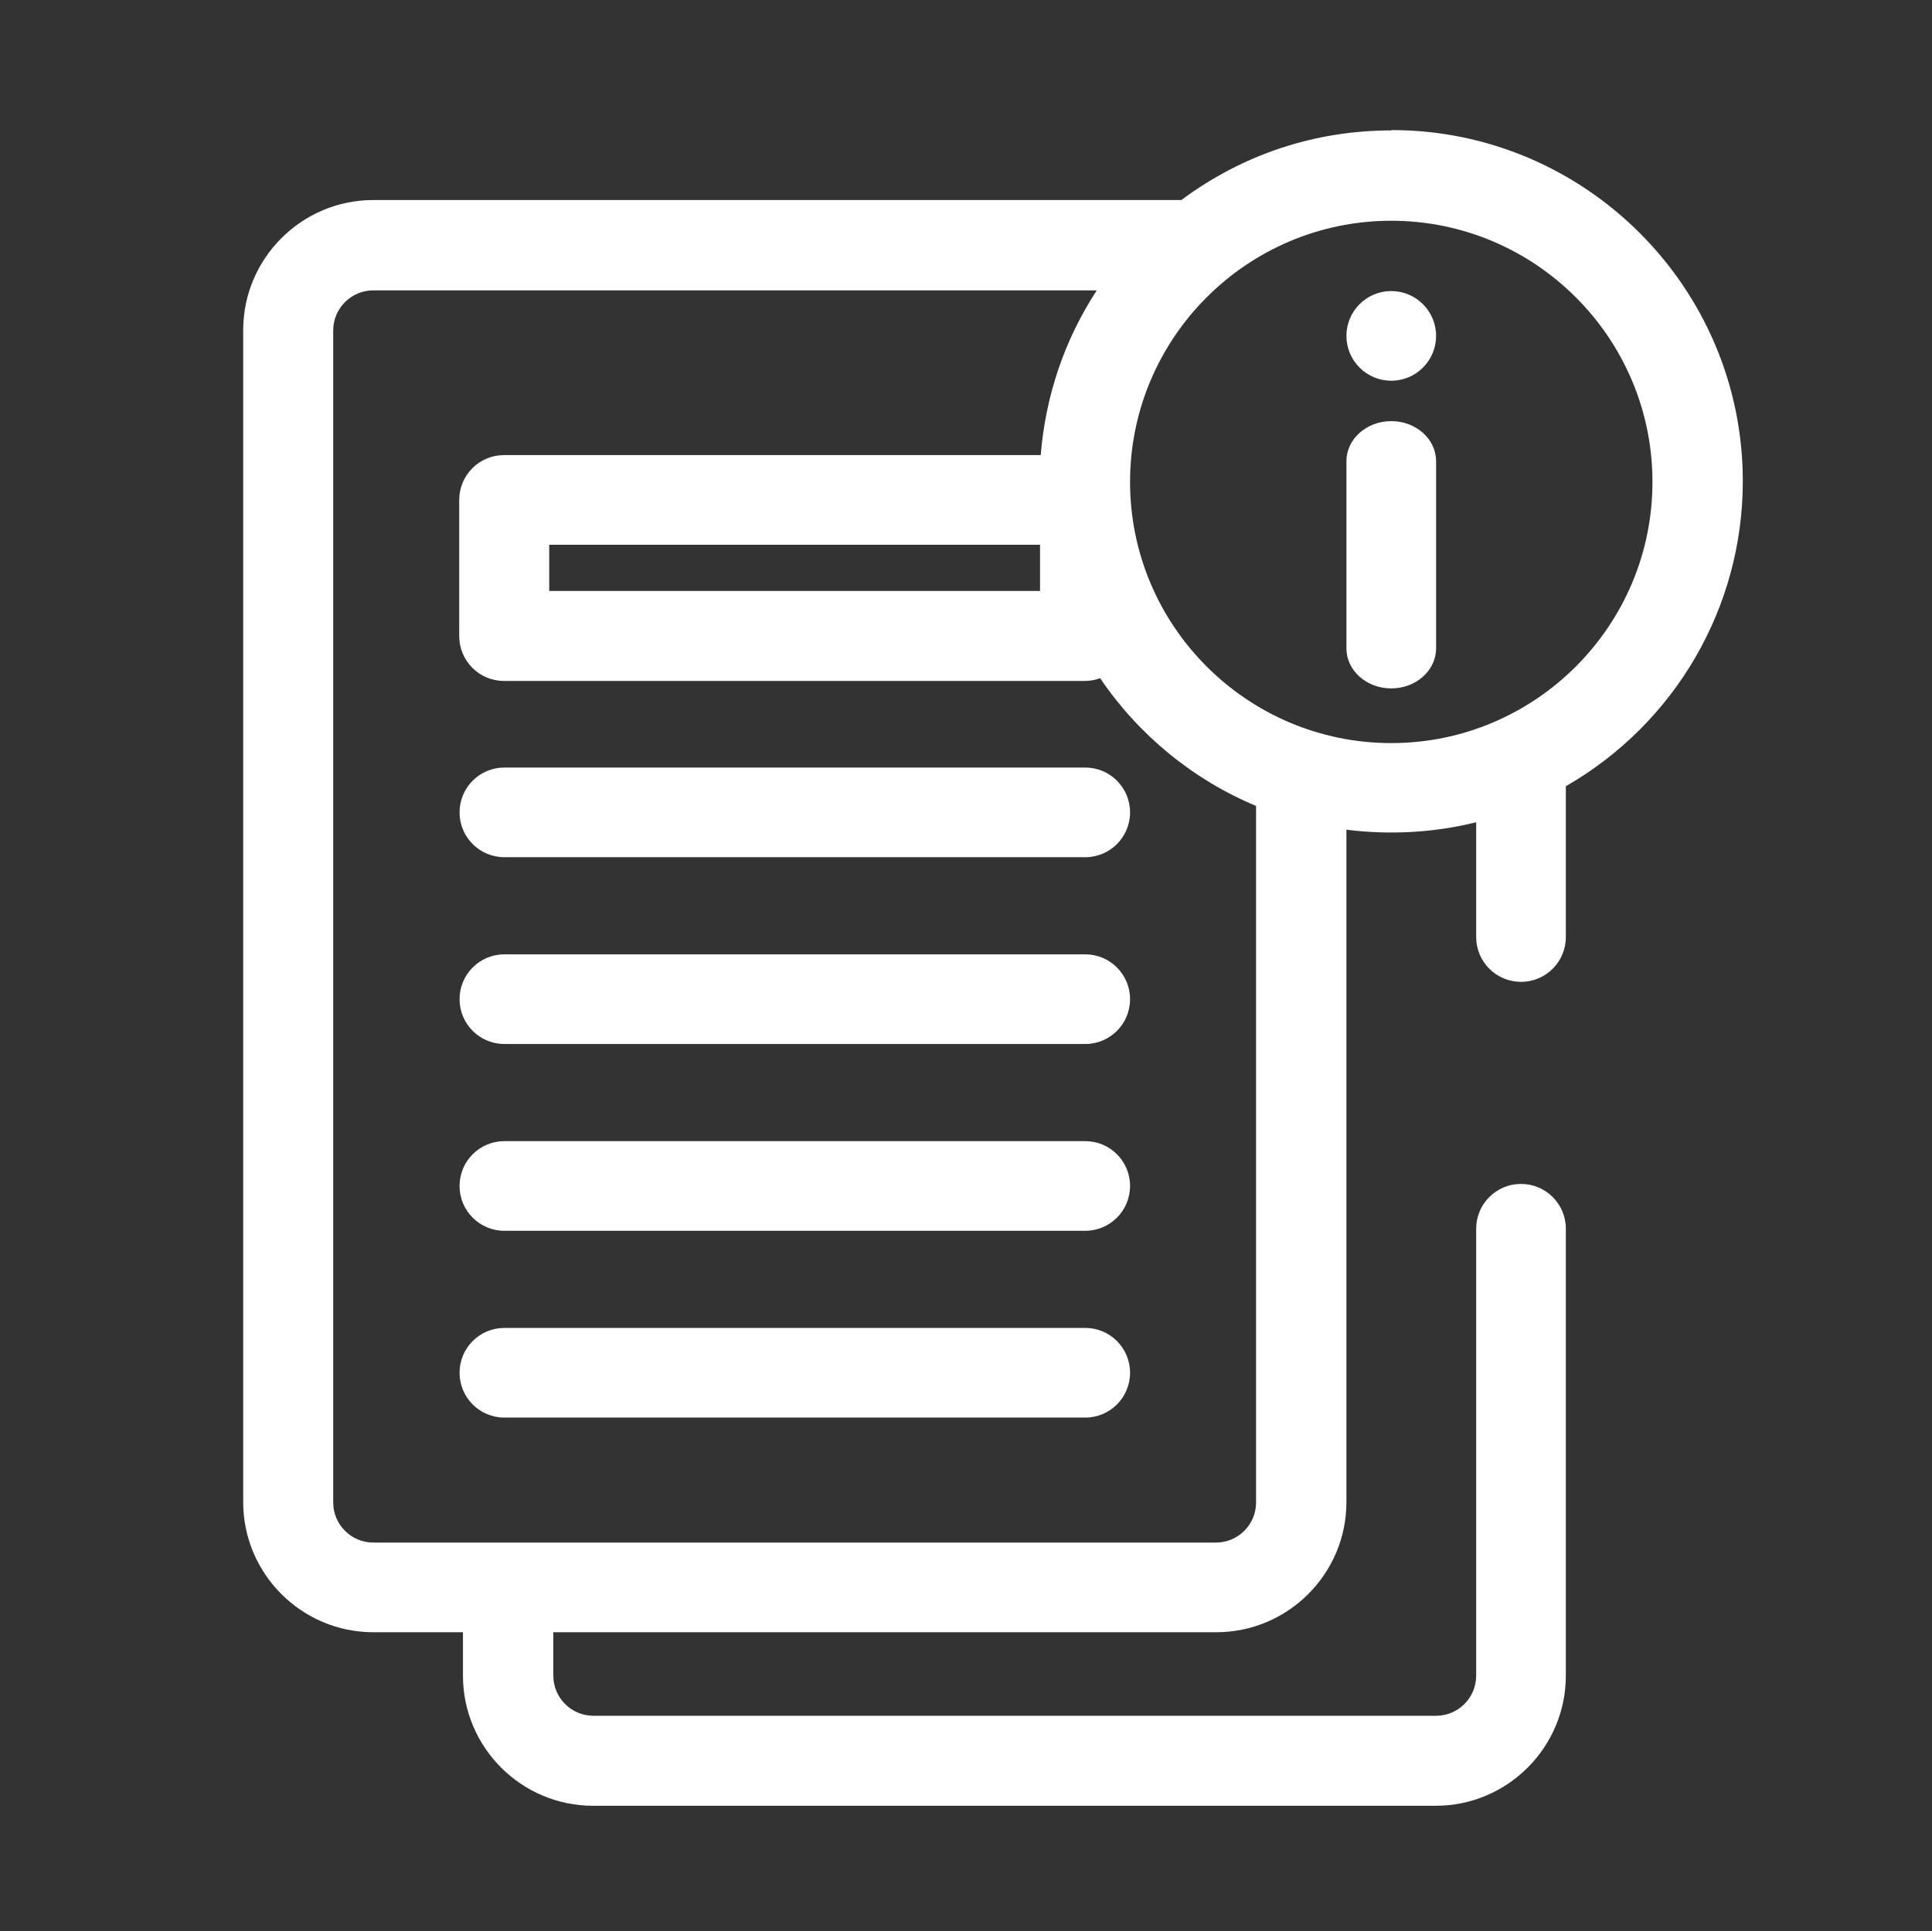 <svg xmlns="http://www.w3.org/2000/svg" id="Layer_1" viewBox="0 0 56.88 56.86"><rect x="0" y="0" width="56.88" height="56.86" fill="#333333" stroke="none"/><defs><style>.cls-1{fill:#fff;stroke-width:0px;}</style></defs><path class="cls-1" d="M40.96,12.4c-.73,0-1.32.53-1.32,1.18v5.51c0,.65.59,1.18,1.32,1.18s1.32-.53,1.32-1.18v-5.51c0-.65-.59-1.18-1.32-1.18Z"></path><circle class="cls-1" cx="40.96" cy="9.89" r="1.32"></circle><path class="cls-1" d="M40.96,3.84c-2.25,0-4.38.71-6.18,2.05H10.99c-2.11,0-3.83,1.72-3.83,3.83v34.51c0,2.11,1.72,3.83,3.83,3.83h2.64v1.28c0,2.11,1.72,3.83,3.83,3.83h24.81c2.11,0,3.83-1.72,3.83-3.83v-13.16c0-.73-.59-1.32-1.32-1.32s-1.32.59-1.32,1.32v13.16c0,.65-.53,1.18-1.18,1.18h-24.81c-.65,0-1.18-.53-1.18-1.18v-1.28h19.52c2.11,0,3.83-1.72,3.83-3.83v-19.8c1.27.16,2.58.09,3.82-.22v3.38c0,.73.59,1.32,1.32,1.32s1.32-.59,1.32-1.32v-4.44c3.22-1.85,5.21-5.27,5.21-8.98,0-5.7-4.64-10.34-10.34-10.34ZM9.81,9.73c0-.65.53-1.18,1.18-1.18h21.3c-.95,1.45-1.51,3.11-1.65,4.85h-15.8c-.73,0-1.32.59-1.32,1.32v4.01c0,.73.59,1.32,1.32,1.32h17.1c.15,0,.31-.03.45-.08,1.13,1.67,2.74,2.99,4.59,3.76v20.51c0,.65-.53,1.18-1.18,1.18H10.99c-.65,0-1.18-.53-1.18-1.18V9.73ZM16.17,17.4v-1.36h14.45v1.36h-14.45ZM48.65,14.19c0,4.24-3.45,7.69-7.69,7.69s-7.69-3.45-7.69-7.69,3.45-7.69,7.69-7.69,7.69,3.45,7.69,7.69Z"></path><path class="cls-1" d="M14.85,25.24h17.1c.73,0,1.32-.59,1.32-1.32s-.59-1.32-1.32-1.32H14.85c-.73,0-1.32.59-1.32,1.32s.59,1.32,1.32,1.32Z"></path><path class="cls-1" d="M14.85,30.74h17.1c.73,0,1.32-.59,1.32-1.32s-.59-1.32-1.32-1.32H14.85c-.73,0-1.32.59-1.32,1.32s.59,1.32,1.32,1.32Z"></path><path class="cls-1" d="M14.85,36.24h17.1c.73,0,1.32-.59,1.32-1.32s-.59-1.32-1.32-1.32H14.85c-.73,0-1.32.59-1.32,1.32s.59,1.32,1.32,1.32Z"></path><path class="cls-1" d="M14.85,41.74h17.1c.73,0,1.32-.59,1.32-1.32s-.59-1.32-1.32-1.32H14.85c-.73,0-1.32.59-1.32,1.32s.59,1.32,1.32,1.32Z"></path></svg>